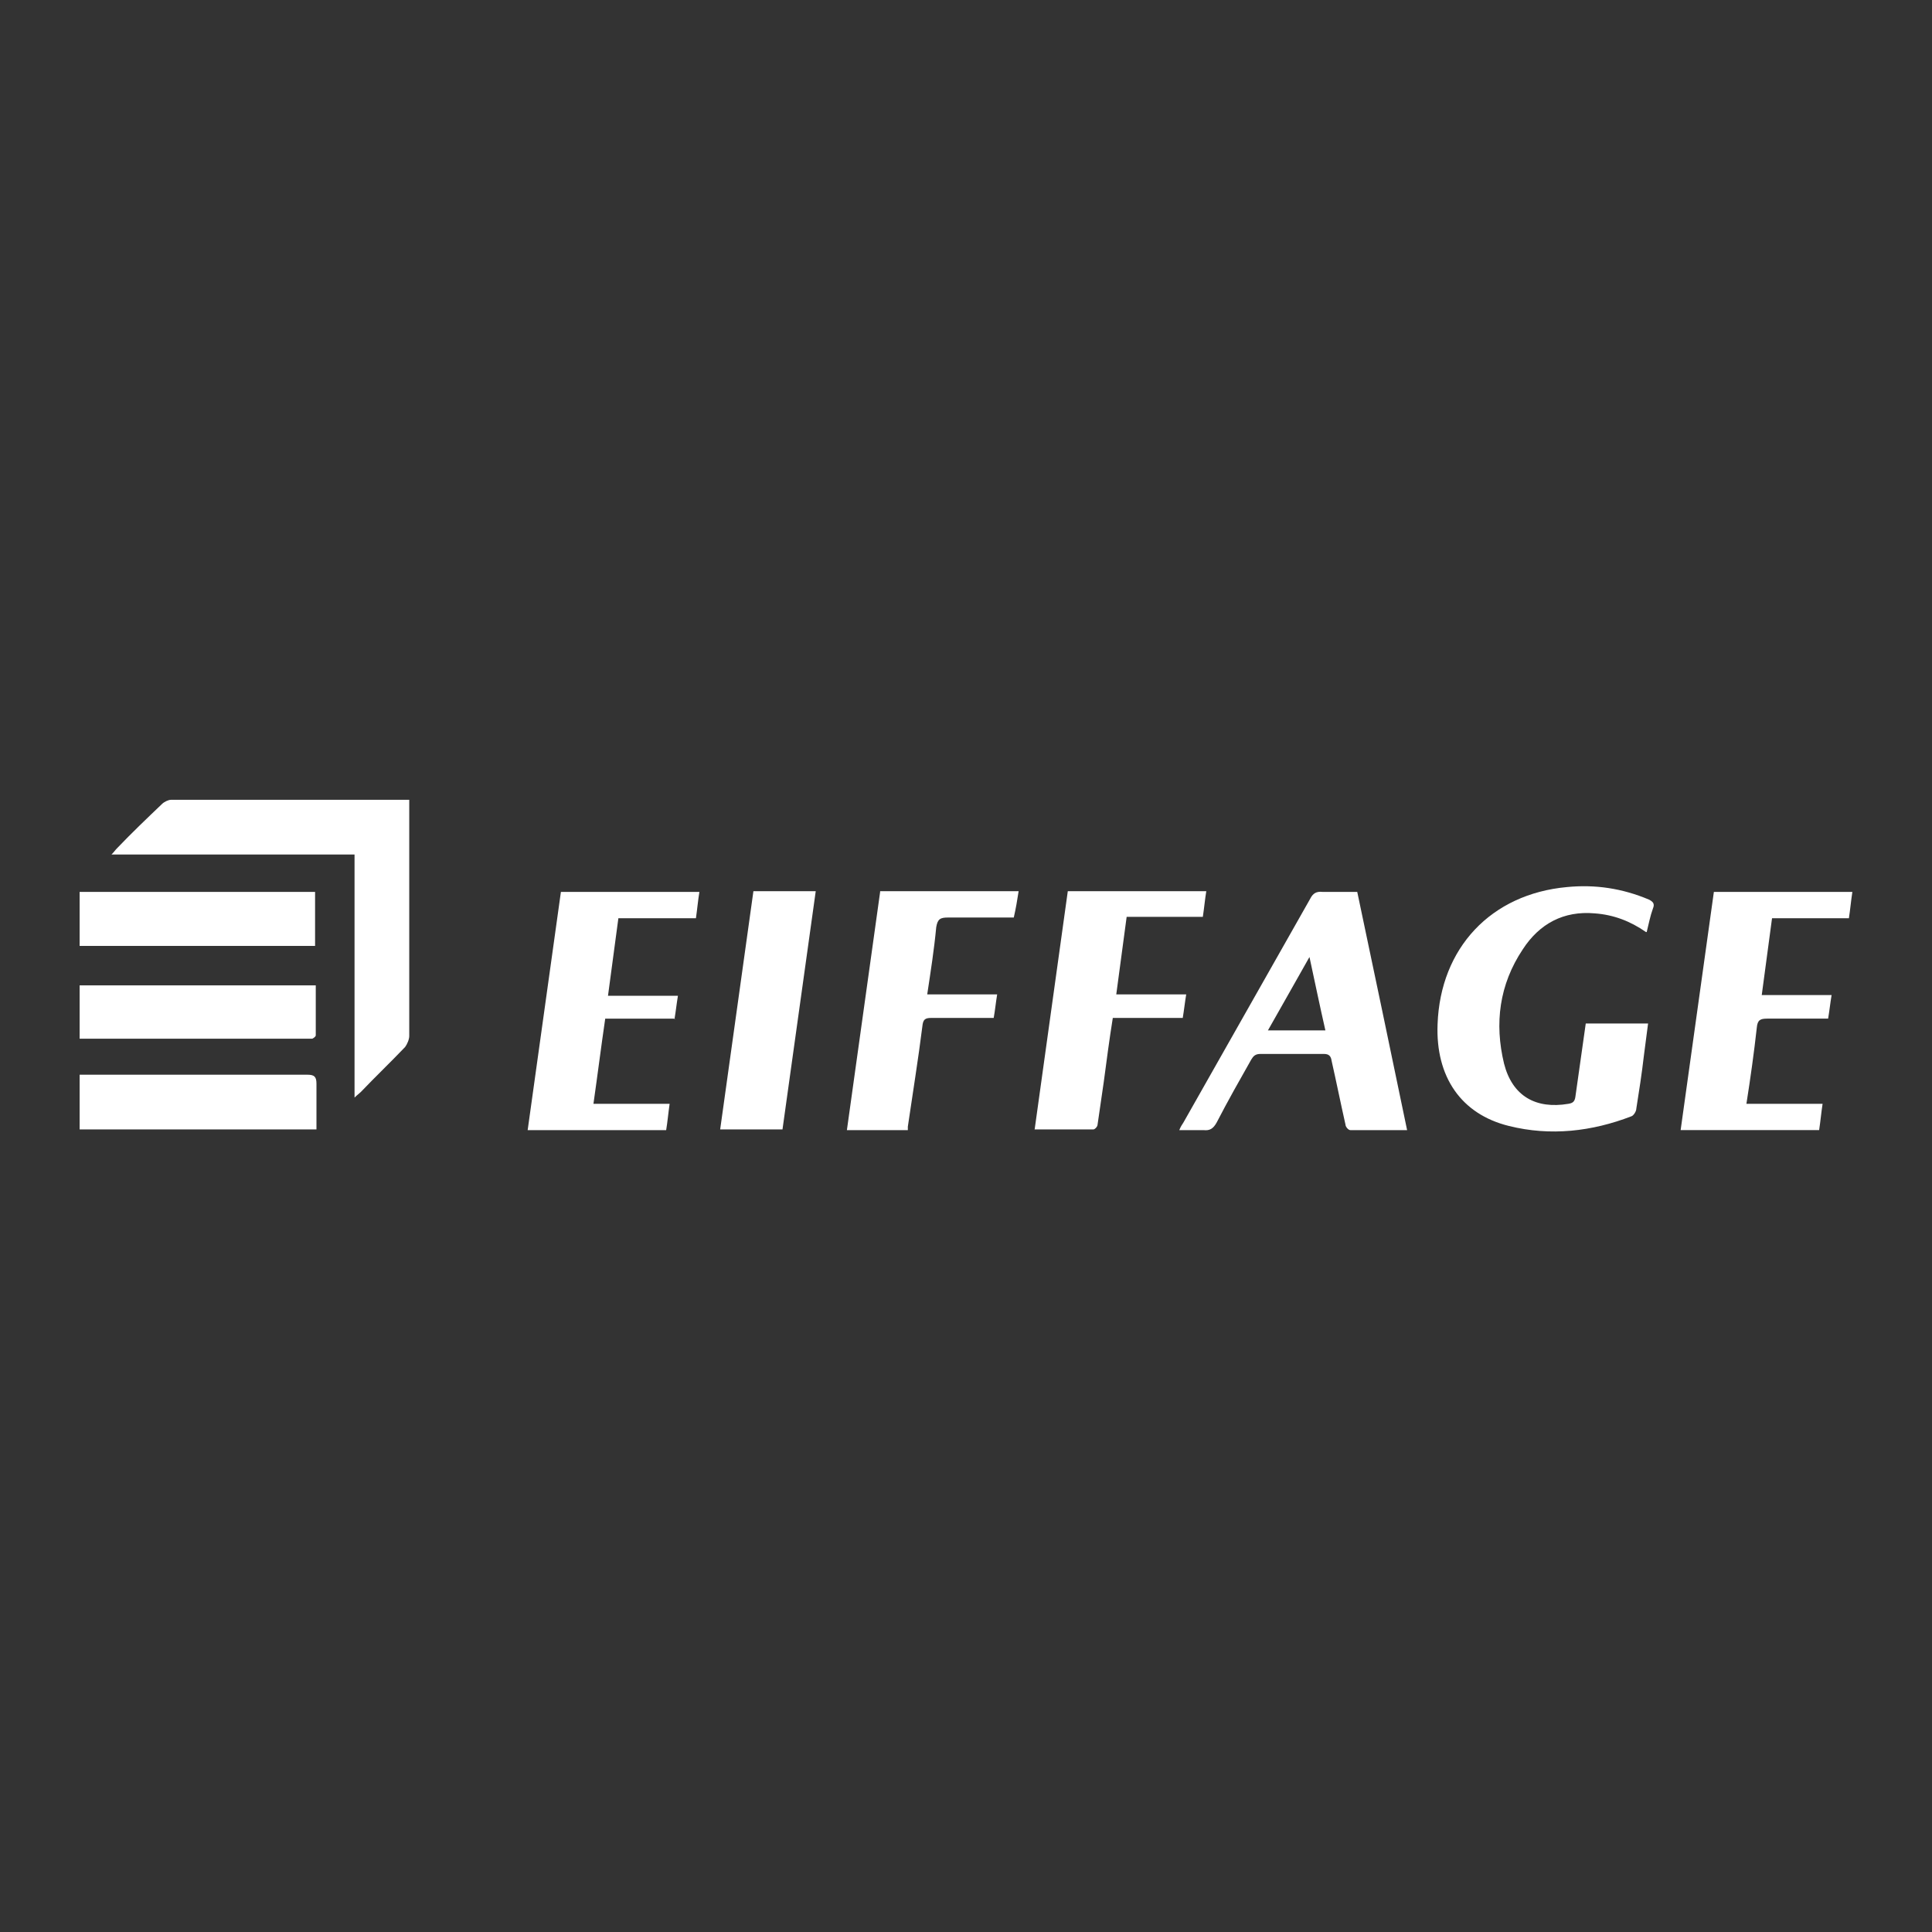 <?xml version="1.0" encoding="UTF-8"?>
<svg xmlns="http://www.w3.org/2000/svg" version="1.1" viewBox="0 0 279 279">
  <rect x="0" y="0" width="279" height="279" fill="#333333" stroke="none"/>
  <!-- Generator: Adobe Illustrator 28.7.1, SVG Export Plug-In . SVG Version: 1.2.0 Build 142)  -->
  <g fill="#fff">
    <g id="Calque_1">
      <g>
        <path fill="white" d="M51,123.4H16.1c.4-.4.5-.6.8-.9,2.1-2.2,4.3-4.3,6.5-6.4.3-.3.9-.6,1.3-.6,11.2,0,22.4,0,33.6,0,.2,0,.4,0,.8,0,0,.4,0,.8,0,1.2,0,11,0,22,0,32.9,0,.5-.3,1.2-.6,1.6-2.1,2.2-4.3,4.3-6.4,6.5-.2.2-.5.4-.9.8v-35.1Z"/>
        <path fill="white" d="M237.7,134.6c-2.3-1.6-4.7-2.5-7.4-2.7-4.5-.4-8,1.5-10.4,5.2-3.4,5.1-4.1,10.7-2.7,16.5,1.2,4.7,4.6,6.6,9.3,5.8.6-.1.9-.3,1-1,.5-3.5,1-7,1.5-10.6h9c-.2,1.5-.4,3.1-.6,4.6-.3,2.6-.7,5.2-1.1,7.7,0,.4-.4,1-.7,1.1-5.7,2.2-11.7,2.9-17.7,1.4-6.9-1.7-10.6-7.1-10.3-14.7.4-11,7.7-18.8,18.7-19.8,4.1-.4,8,.2,11.8,1.8.6.3.9.6.6,1.3-.4,1.1-.6,2.2-.9,3.4Z"/>
        <path fill="white" d="M202.9,163.2c-2.7,0-5.3,0-7.9,0-.3,0-.7-.5-.7-.8-.7-3.1-1.3-6.1-2-9.2-.1-.7-.4-1-1.1-1-3.1,0-6.2,0-9.2,0-.7,0-1,.3-1.3.8-1.7,3-3.4,6-5,9.1-.5.9-1,1.2-1.9,1.1-1.1,0-2.2,0-3.5,0,.2-.5.4-.8.6-1.1,6.1-10.8,12.2-21.5,18.3-32.3.4-.8.9-1.1,1.8-1,1.6,0,3.3,0,5,0,2.4,11.4,4.8,22.8,7.2,34.4ZM191.4,148.8c-.8-3.5-1.5-6.9-2.3-10.6-2.1,3.7-4,7.1-6,10.6h8.3Z"/>
        <path fill="white" d="M97.5,147.1h-10.1c-.6,4.1-1.1,8.1-1.7,12.3h11c-.2,1.4-.3,2.6-.5,3.8h-20c1.6-11.5,3.2-22.9,4.8-34.4h20c-.2,1.2-.3,2.4-.5,3.8h-11.2c-.5,3.7-1,7.4-1.5,11.2h10.1c-.2,1.2-.3,2.2-.5,3.4Z"/>
        <path fill="white" d="M254.4,143.7h10.1c-.2,1.2-.3,2.2-.5,3.4-3,0-5.9,0-8.8,0-1,0-1.4.2-1.5,1.3-.4,3.6-.9,7.2-1.5,11h11c-.2,1.3-.3,2.5-.5,3.8h-20c1.6-11.5,3.2-22.9,4.8-34.4h20c-.2,1.3-.3,2.5-.5,3.8h-11.1c-.5,3.7-1,7.4-1.5,11.2Z"/>
        <path fill="white" d="M149.4,163.2c1.6-11.5,3.2-23,4.8-34.5h20c-.2,1.2-.3,2.4-.5,3.7h-11c-.5,3.8-1,7.4-1.5,11.2h10.1c-.2,1.2-.3,2.2-.5,3.4h-10.1c-.5,3.1-.9,6.2-1.3,9.2-.3,2.1-.6,4.2-.9,6.2,0,.3-.4.7-.6.7-2.8,0-5.6,0-8.5,0Z"/>
        <path fill="white" d="M127.1,128.7h20c-.2,1.3-.4,2.5-.7,3.8-3.2,0-6.4,0-9.5,0-1.1,0-1.5.2-1.7,1.4-.3,3.2-.8,6.4-1.3,9.7h10.1c-.2,1.2-.3,2.3-.5,3.4-3.1,0-6,0-9,0-.9,0-1.2.2-1.3,1.2-.6,4.8-1.4,9.7-2.1,14.5,0,.1,0,.3,0,.5h-8.8c1.6-11.5,3.2-22.9,4.8-34.4Z"/>
        <path fill="white" d="M108.8,128.7h9c-1.6,11.5-3.2,23-4.8,34.4h-9c1.6-11.5,3.2-23,4.8-34.4Z"/>
        <path fill="white" d="M11.5,136.6v-7.8h34v7.8H11.5Z"/>
        <path fill="white" d="M45.6,163.1H11.5v-7.9c.4,0,.8,0,1.2,0,10.6,0,21.1,0,31.7,0,1,0,1.3.3,1.3,1.3,0,2.2,0,4.4,0,6.6Z"/>
        <path fill="white" d="M45.6,142.2c0,2.5,0,4.9,0,7.3,0,.2-.3.4-.5.5-.2,0-.5,0-.8,0-10.5,0-21.1,0-31.6,0-.4,0-.8,0-1.2,0v-7.7h34.1Z"/>
      </g>
    </g>
  </g>
</svg>
